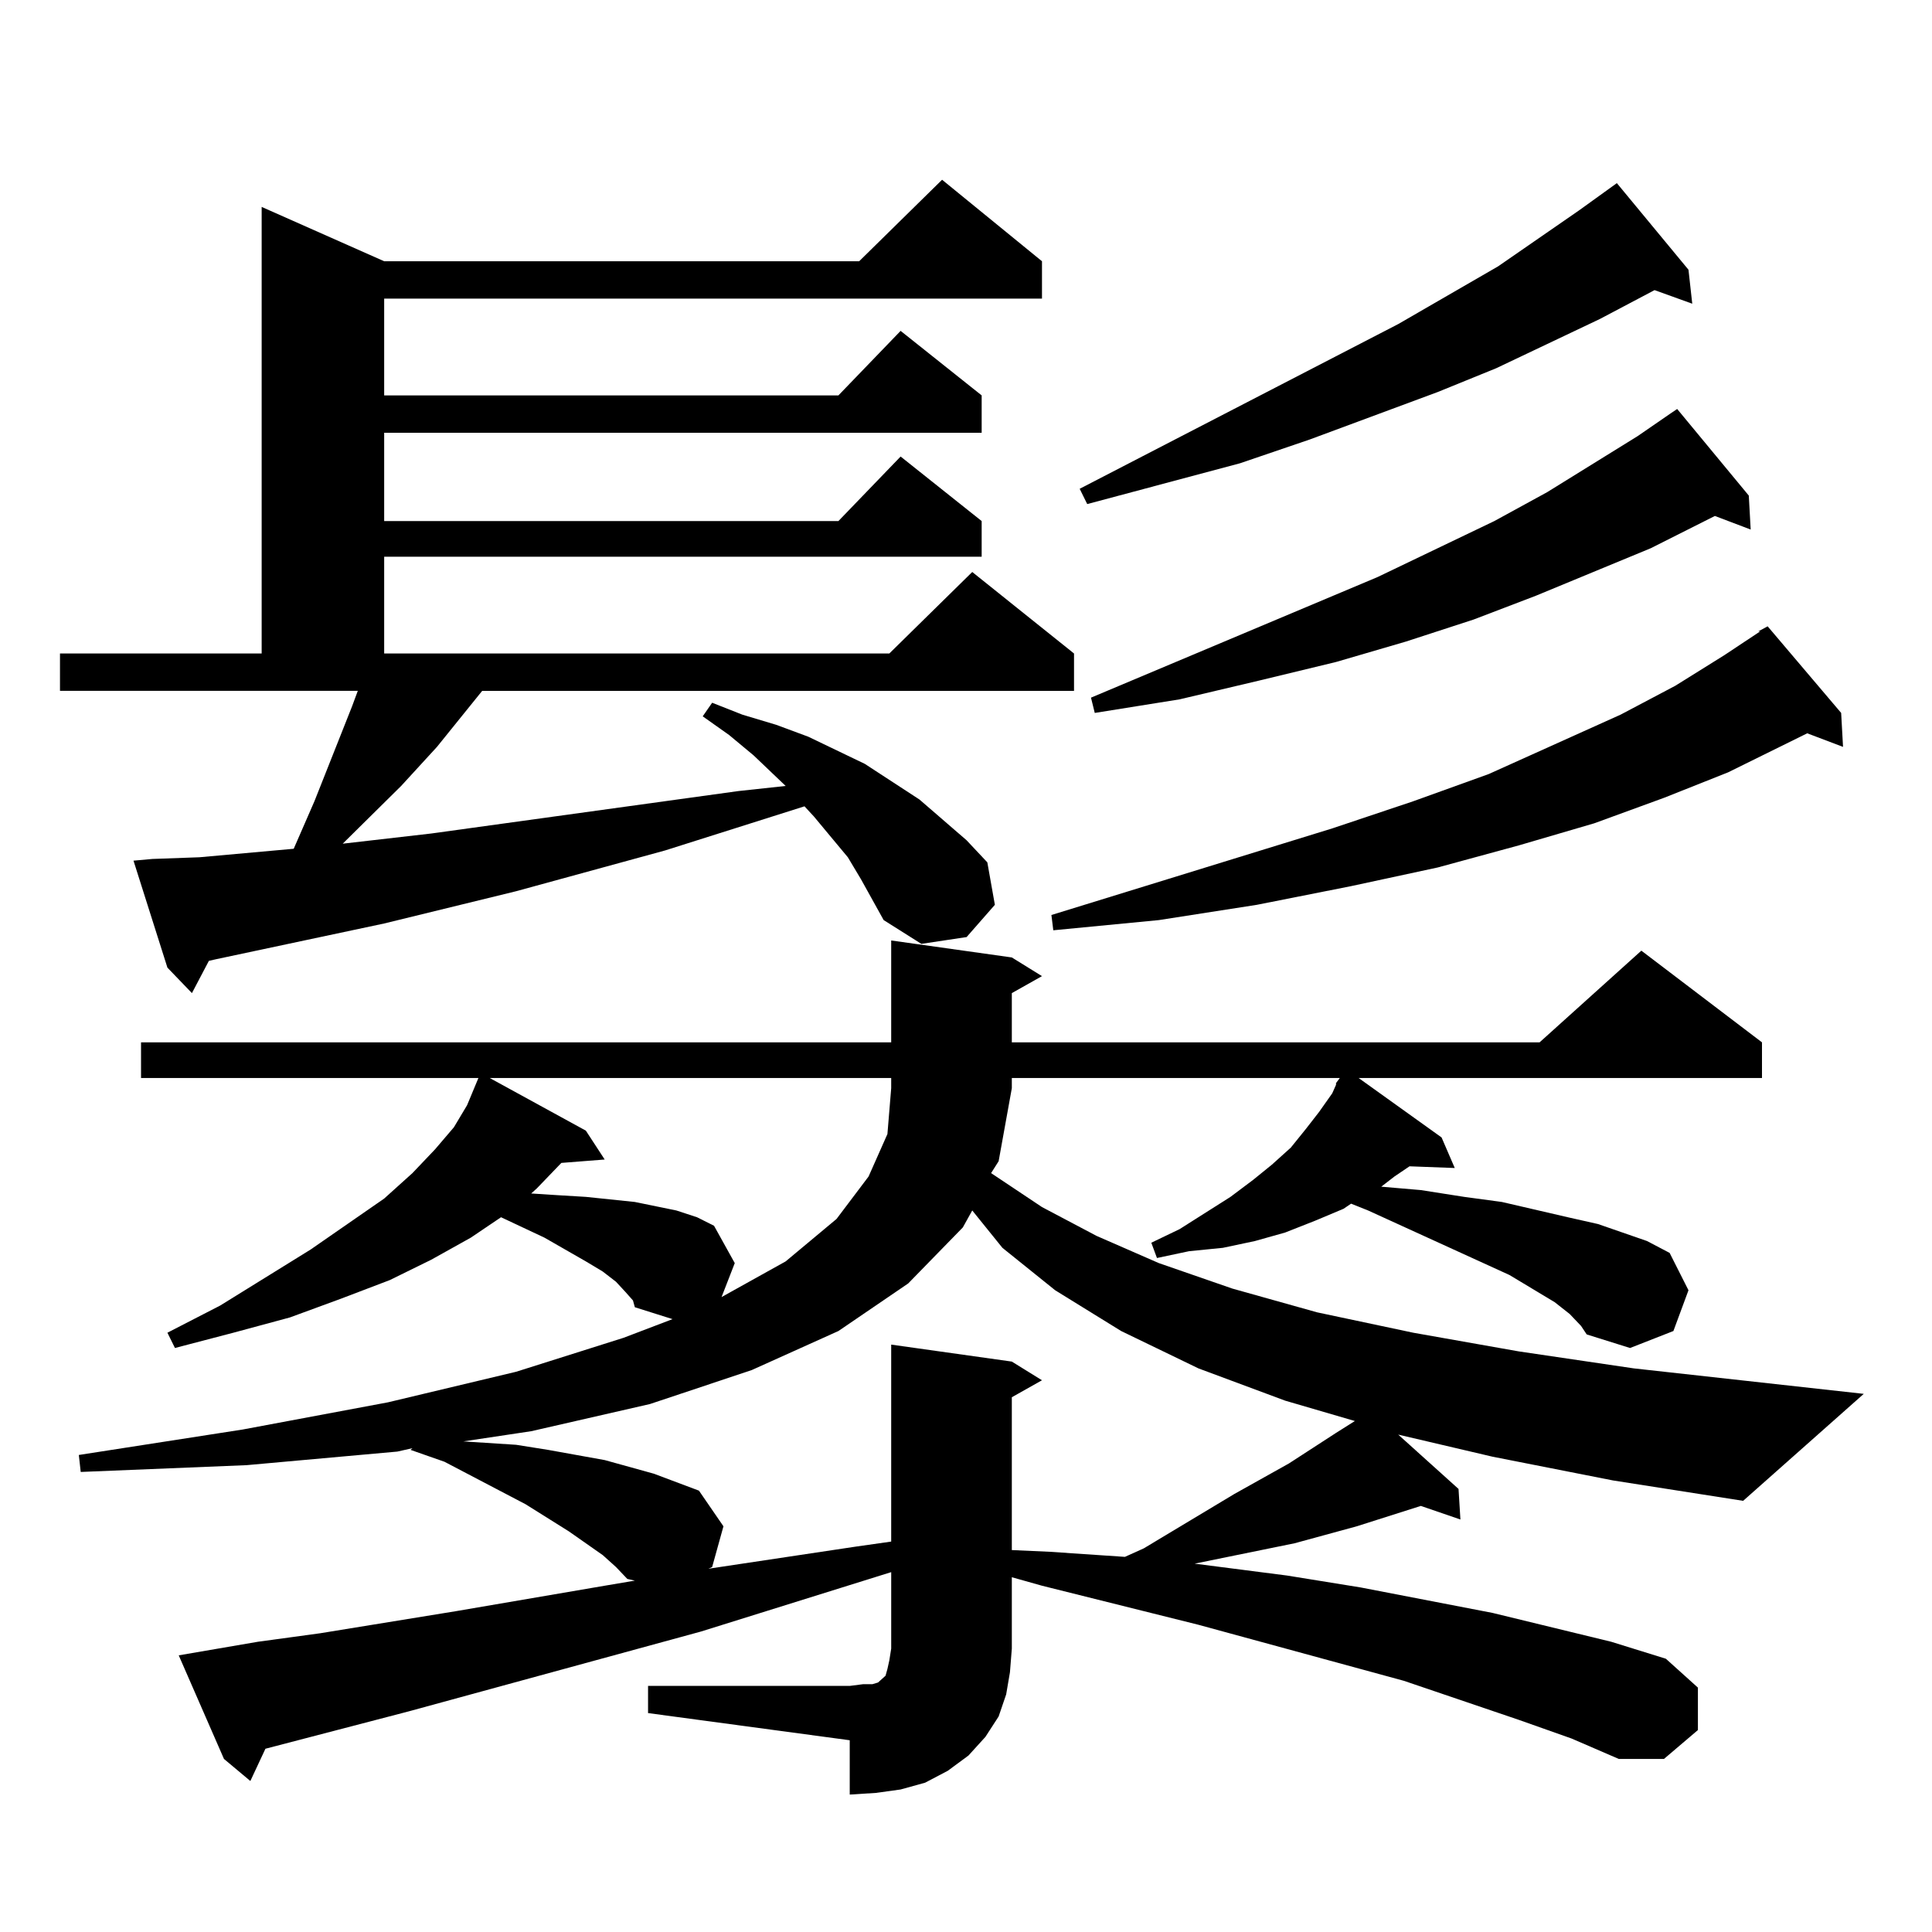 <?xml version="1.0" encoding="utf-8"?>
<!-- Generator: Adobe Illustrator 16.0.0, SVG Export Plug-In . SVG Version: 6.00 Build 0)  -->
<!DOCTYPE svg PUBLIC "-//W3C//DTD SVG 1.1//EN" "http://www.w3.org/Graphics/SVG/1.1/DTD/svg11.dtd">
<svg version="1.1" id="图层_1" xmlns="http://www.w3.org/2000/svg" xmlns:xlink="http://www.w3.org/1999/xlink" x="0px" y="0px"
	 width="1000px" height="1000px" viewBox="0 0 1000 1000" enable-background="new 0 0 1000 1000" xml:space="preserve">
<path d="M445.672,455.145l-6.829-11.426l-17.561-21.094l-4.878-5.273l-72.193,22.852l-77.071,21.094l-68.291,16.699l-86.827,18.457
	l-3.902,0.879l-8.78,16.699l-12.683-13.184l-17.561-55.371l9.756-0.879l24.39-0.879l48.779-4.395l10.731-24.609l19.512-49.219
	l2.927-7.91H31.048V338.25h104.388V107.098l63.413,28.125h245.848l42.926-42.188l51.706,42.188v19.336H198.849v50.098h235.116
	l32.194-33.398l41.95,33.398v19.336H198.849v45.703h235.116l32.194-33.398l41.95,33.398v18.457H198.849v50.098h261.457
	l42.926-42.188l52.682,42.188v19.336H249.579l-23.414,29.004l-18.536,20.215l-30.243,29.883l45.853-5.273l159.021-21.973
	l24.39-2.637l-16.585-15.82l-12.683-10.547l-13.658-9.668l4.878-7.031l15.609,6.152l17.561,5.273l16.585,6.152l29.268,14.063
	l28.292,18.457l24.39,21.094l10.731,11.426l3.902,21.973l-14.634,16.699l-23.414,3.516l-19.512-12.305L445.672,455.145z
	 M772.493,753.973l-48.779-11.426l31.219,28.125l0.976,15.82l-20.487-7.031l-33.17,10.547l-32.194,8.789l-51.706,10.547
	l47.804,6.152l38.048,6.152l68.291,13.184l61.462,14.941l28.292,8.789l16.585,14.941v21.973l-17.561,14.941h-23.414l-24.39-10.547
	l-27.316-9.668l-59.511-20.215l-106.339-29.004l-80.974-20.215l-15.609-4.395v36.914l-0.976,12.305l-1.951,11.426l-3.902,11.426
	l-6.829,10.547l-8.78,9.668l-10.731,7.91l-11.707,6.152l-12.683,3.516l-12.683,1.758l-13.658,0.879V900.75l-104.388-14.063v-14.063
	h104.388l6.829-0.879h4.878l2.927-0.879l0.976-0.879l2.927-2.637l0.976-3.516l0.976-4.395l0.976-6.152v-39.551L362.747,844.5
	l-151.216,41.309l-74.145,19.336l-7.805,16.699l-13.658-11.426L92.51,856.805l40.975-7.031l32.194-4.395l70.242-11.426
	l77.071-13.184l15.609-2.637l-3.902-0.879l-5.854-6.152l-6.829-6.152l-17.561-12.305l-22.438-14.063l-41.95-21.973l-17.561-6.152
	l0.976-0.879l-7.805,1.758l-78.047,7.031l-85.852,3.516l-0.976-8.789l84.876-13.184l75.12-14.063l66.34-15.82l55.608-17.578
	l25.365-9.668l-19.512-6.152l-0.976-3.516l-3.902-4.395l-4.878-5.273l-6.829-5.273l-8.78-5.273l-21.463-12.305l-22.438-10.547
	l-15.609,10.547l-20.487,11.426l-21.463,10.547l-25.365,9.668l-26.341,9.668l-29.268,7.91l-30.243,7.91l-3.902-7.91l27.316-14.063
	l46.828-29.004l38.048-26.367l14.634-13.184l11.707-12.305l9.756-11.426l6.829-11.426l5.854-14.063H72.998V539.52h388.283v-52.734
	l62.438,8.789l15.609,9.668l-15.609,8.789v25.488h273.164l52.682-47.461l62.438,47.461v18.457H703.227l42.926,30.762l6.829,15.82
	l-23.414-0.879l-7.805,5.273l-6.829,5.273l20.487,1.758l22.438,3.516l19.512,2.637l34.146,7.91l15.609,3.516l12.683,4.395
	l12.683,4.395l11.707,6.152l9.756,19.336l-7.805,21.094l-22.438,8.789l-22.438-7.031l-2.927-4.395l-5.854-6.152l-7.805-6.152
	l-23.414-14.063l-73.169-33.398l-8.78-3.516l-3.902,2.637l-14.634,6.152l-15.609,6.152l-15.609,4.395l-16.585,3.516l-17.561,1.758
	l-16.585,3.516l-2.927-7.91l14.634-7.031l26.341-16.699l11.707-8.789l9.756-7.91l9.756-8.789l7.805-9.668l6.829-8.789l6.829-9.668
	l1.951-4.395v-0.879l1.951-2.637H523.719v5.273l-6.829,37.793l-3.902,6.152l26.341,17.578l28.292,14.941l32.194,14.063
	l38.048,13.184l43.901,12.305l49.755,10.547l54.633,9.668l59.511,8.789l119.021,13.184l-62.438,55.371l-67.315-10.547
	L772.493,753.973z M498.354,635.32l-28.292,29.004l-36.097,24.609l-44.877,20.215l-52.682,17.578l-61.462,14.063l-35.121,5.273
	l27.316,1.758l16.585,2.637l29.268,5.273l25.365,7.031l23.414,8.789l12.683,18.457l-5.854,21.094l-1.951,0.879l76.096-11.426
	l18.536-2.637V695.965l62.438,8.789l15.609,9.668l-15.609,8.789v79.102l19.512,0.879l39.023,2.637l9.756-4.395l46.828-28.125
	l28.292-15.82l24.39-15.82l9.756-6.152l-36.097-10.547l-44.877-16.699l-39.999-19.336l-34.146-21.094l-27.316-21.973l-15.609-19.336
	L498.354,635.32z M253.481,557.977l49.755,27.246l9.756,14.941l-22.438,1.758l-12.683,13.184l-2.927,2.637l13.658,0.879
	l14.634,0.879l25.365,2.637l21.463,4.395l10.731,3.516l8.78,4.395l10.731,19.336l-6.829,17.578l33.17-18.457l26.341-21.973
	l16.585-21.973l9.756-21.973l1.951-23.73v-5.273H253.481z M910.051,326.824l4.878-2.637l38.048,44.824l0.976,17.578l-18.536-7.031
	l-40.975,20.215l-33.17,13.184l-36.097,13.184l-39.023,11.426l-41.95,11.426l-44.877,9.668l-48.779,9.668l-50.73,7.91l-54.633,5.273
	l-0.976-7.91l145.362-44.824l41.95-14.063l39.023-14.063l68.291-30.762l28.292-14.941l25.365-15.82l18.536-12.305H910.051z
	 M873.954,139.617l1.951,17.578l-19.512-7.031l-28.292,14.941l-53.657,25.488l-30.243,12.305l-66.34,24.609l-36.097,12.305
	l-79.022,21.094l-3.902-7.91l164.874-85.254l51.706-29.883l41.95-29.004l19.512-14.063L873.954,139.617z M905.173,256.512
	l0.976,17.578l-18.536-7.031l-33.17,16.699l-59.511,24.609l-32.194,12.305l-35.121,11.426l-36.097,10.547l-39.999,9.668
	l-40.975,9.668l-43.901,7.031l-1.951-7.91l148.289-62.402l60.486-29.004l27.316-14.941l46.828-29.004l16.585-11.426l3.902-2.637
	L905.173,256.512z"/>
</svg>
